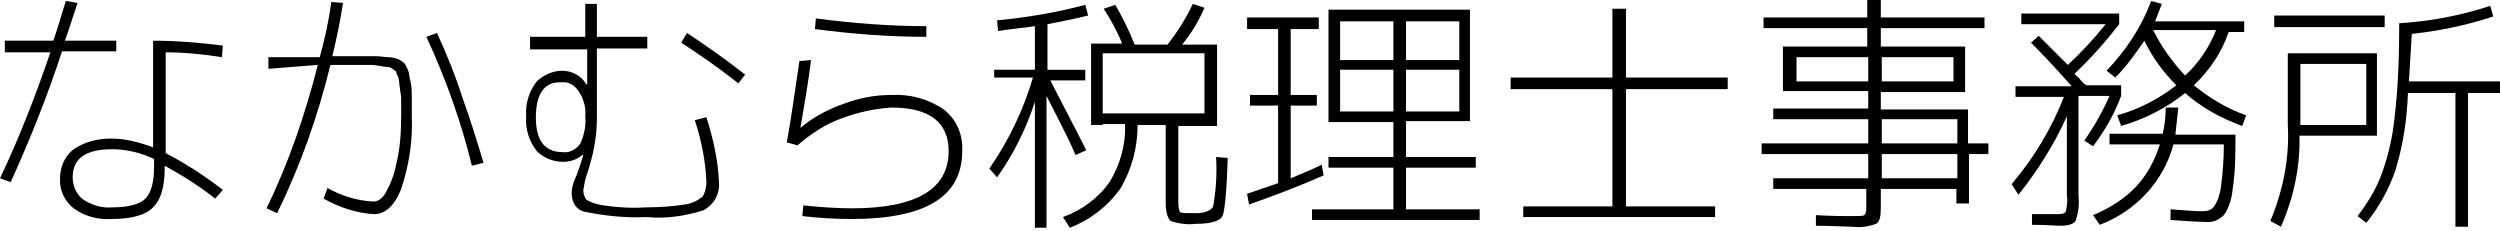 <?xml version="1.0" encoding="utf-8"?>
<!-- Generator: Adobe Illustrator 22.1.0, SVG Export Plug-In . SVG Version: 6.00 Build 0)  -->
<svg version="1.1" id="レイヤー_1" xmlns="http://www.w3.org/2000/svg" xmlns:xlink="http://www.w3.org/1999/xlink" x="0px"
	 y="0px" viewBox="0 0 258 23.8" style="enable-background:new 0 0 258 23.8;" xml:space="preserve">
<path d="M0.5,5.3V4.2h5C6,2.8,6.4,1.3,6.8,0.1L8,0.3C7.6,1.5,7.2,2.8,6.7,4.2H12v1.1H6.4c-1.5,4.6-3.3,9.1-5.3,13.5L0,18.4
	c2-4.2,3.7-8.6,5.2-13H0.5z M22.9,5.9c-1.9-0.3-3.9-0.5-5.8-0.5v10.4c2.1,1.1,4.1,2.4,5.9,3.8l-0.8,0.9c-1.6-1.3-3.4-2.4-5.2-3.4
	v0.2c0,2-0.4,3.3-1.2,4.1s-2.2,1.2-4.3,1.2c-1.4,0.1-2.8-0.3-3.9-1.1c-0.9-0.7-1.5-1.9-1.4-3.1c0-1.2,0.5-2.3,1.4-3
	c1.2-0.8,2.5-1.1,3.9-1.1c1.5,0,2.9,0.4,4.3,0.9v-11c2.4,0,4.8,0.2,7.2,0.5L22.9,5.9z M15.9,16.4c-1.3-0.6-2.8-1-4.3-1
	c-2.7,0-4.1,0.9-4.1,2.9c0,0.9,0.4,1.8,1.1,2.3c0.9,0.6,2,0.9,3,0.8c1.6,0,2.8-0.3,3.4-0.9s0.9-1.7,0.9-3.3L15.9,16.4z"/>
<path d="M27.7,7.1V5.9H33c0.5-1.8,0.9-3.6,1.2-5.7l1.2,0.1c-0.3,2-0.7,3.8-1.1,5.5h4.5c0.5,0,0.9,0.1,1.3,0.1c0.3,0,0.7,0.1,1,0.2
	c0.2,0.1,0.5,0.3,0.7,0.5C42,7,42.1,7.2,42.2,7.5c0,0.2,0.1,0.6,0.2,1.1c0.1,0.5,0.1,1,0.1,1.5v2c0.1,2.5-0.3,5-1.1,7.4
	c-0.7,1.8-1.7,2.6-2.8,2.6c-1.8-0.1-3.6-0.7-5.2-1.6l0.4-1.1c1.4,0.8,3,1.3,4.7,1.4c0.6,0,1-0.4,1.3-0.9c0.5-0.9,0.9-1.9,1.1-3
	c0.4-1.6,0.5-3.3,0.5-5v-1.4c0-0.4,0-0.7-0.1-1.1c0-0.3-0.1-0.6-0.1-0.9c0-0.2-0.1-0.4-0.1-0.6c-0.1-0.1-0.2-0.3-0.2-0.5
	c-0.1-0.1-0.3-0.2-0.4-0.3c-0.1-0.1-0.3-0.2-0.5-0.2c-0.2,0-0.5,0-0.7-0.1c-0.3,0-0.6-0.1-0.9-0.1h-4.3c-1.3,5.3-3.1,10.4-5.5,15.3
	l-1.1-0.5c2.3-4.7,4-9.7,5.3-14.8L27.7,7.1L27.7,7.1z M44,3.8l1.1-0.4c1,2.2,1.9,4.4,2.6,6.6c0.9,2.5,1.6,4.8,2.2,6.8l-1.2,0.3
	C47.6,12.6,46,8.1,44,3.8L44,3.8z"/>
<path d="M54.5,3.8h5.9V0.4h1.2v3.4h5.2V5h-5.2v7.2c0,2-0.4,3.9-1,5.7c-0.2,0.5-0.3,1.1-0.4,1.7c0,0.4,0.1,0.7,0.3,1
	c0.5,0.3,1.1,0.5,1.8,0.6c1.4,0.2,2.8,0.3,4.3,0.2c1.4,0,2.8-0.1,4.1-0.3c0.7-0.1,1.3-0.4,1.8-0.8c0.3-0.5,0.4-1,0.4-1.6
	c-0.1-2.1-0.5-4.2-1.2-6.3l1.2-0.3c0.7,2.2,1.2,4.4,1.3,6.7c0.1,1.2-0.5,2.3-1.6,2.9c-1.9,0.6-3.9,0.9-5.9,0.7
	c-2,0.1-4.1-0.1-6.1-0.5C59.6,21.8,59,21,59,20c0-0.7,0.2-1.3,0.5-1.9c0.3-0.8,0.5-1.5,0.7-2.1h-0.1c-0.6,0.5-1.3,0.7-2,0.7
	c-1,0-2-0.4-2.7-1.1c-0.8-1-1.2-2.3-1.1-3.6c-0.1-1.3,0.3-2.6,1.1-3.6C56,7.8,57,7.3,58,7.3c1,0,2,0.5,2.5,1.4h0.1V5.1h-5.9V3.8
	L54.5,3.8z M55.3,12.1c0,2.4,0.9,3.6,2.8,3.6c0.7,0.1,1.4-0.3,1.8-0.9c0.4-0.9,0.6-1.9,0.5-2.8c0.1-0.9-0.2-1.9-0.7-2.6
	c-0.4-0.6-1-1-1.8-0.9C56.2,8.4,55.3,9.7,55.3,12.1L55.3,12.1z M70.3,4.4l0.6-1c2.1,1.4,4.1,2.8,6,4.3l-0.7,0.9
	C74.3,7.1,72.3,5.7,70.3,4.4L70.3,4.4z"/>
<path d="M83.7,6.2c-0.3,2.4-0.7,4.7-1.1,7l0,0c1.3-1.1,2.8-1.9,4.5-2.5c1.6-0.6,3.2-0.9,4.9-0.9c1.9-0.1,3.8,0.4,5.4,1.5
	c1.3,1,2,2.6,1.9,4.3c0,4.7-3.8,7-11.4,7c-1.7,0-3.4-0.1-5.1-0.3l0.1-1.1c2,0.2,3.6,0.3,5,0.3c6.7,0,10-2,10-5.9c0-3-2-4.5-5.9-4.5
	c-1.7,0.1-3.5,0.5-5.1,1.1c-1.7,0.6-3.2,1.6-4.6,2.8l-1.1-0.3c0.5-2.8,0.9-5.7,1.3-8.4L83.7,6.2z M84.2,1.9
	c3.8,0.5,7.6,0.8,11.4,0.8v1.1c-3.9,0-7.7-0.3-11.5-0.8L84.2,1.9z"/>
<path d="M102.6,7.2h4.2V2.7c-1.3,0.2-2.6,0.3-3.8,0.5l-0.1-1.1c3.1-0.3,6.1-0.8,9.1-1.6l0.3,1.1c-1.2,0.3-2.6,0.6-4.2,0.9v4.7h3.9
	v1.1h-3.6c1,2,2.3,4.4,3.7,7.2L111,16c-0.9-2.1-2-4.1-3-6.1v13.6h-1.2v-13c-0.9,2.8-2.2,5.4-3.9,7.8l-0.8-0.9c2-2.9,3.5-6,4.5-9.4
	h-4L102.6,7.2z M113.8,12.9h-1.2V4.5h3.2c-0.5-1.3-1.2-2.5-1.9-3.6l1.2-0.4c0.7,1.2,1.4,2.6,2,4.1h3.4c1-1.3,1.9-2.7,2.6-4.2
	l1.2,0.4c-0.6,1.4-1.4,2.7-2.3,3.8h3.6V13h-4v7.8c0,0.7,0.1,1,0.2,1.1s0.7,0.1,1.6,0.1c1,0,1.6-0.3,1.8-0.7c0.3-1.7,0.4-3.4,0.3-5.1
	l1.2,0.1c-0.1,3.4-0.3,5.3-0.5,5.9s-1.2,0.9-2.8,0.9c-0.9,0.1-1.7,0-2.6-0.3c-0.3-0.3-0.5-0.9-0.5-1.9v-8h-2.9
	c0,2.3-0.6,4.6-1.8,6.6c-1.3,1.8-3.1,3.2-5.2,4l-0.7-1.1c1.9-0.7,3.6-1.9,4.8-3.6c1.1-1.8,1.7-3.9,1.6-6h-2.3L113.8,12.9z
	 M113.8,11.7h10.5V5.5h-10.5V11.7z"/>
<path d="M136.1,3h-2.9v6.8h2.7v1.1h-2.7v7.5c0.9-0.4,2-0.8,3.2-1.4l0.2,1.1c-2.5,1.1-5.1,2.1-7.7,3l-0.2-1.1c0.9-0.3,2-0.7,3.2-1.1
	v-8H129V9.8h2.9V3h-3.2V1.8h7.4L136.1,3z M145.1,12.6v3.6h7.2v1.1h-7.2v4.3h7.6v1.1h-17.3v-1.1h8.4v-4.3h-6.7v-1.1h6.7v-3.6h-6.7V1
	h14.6v11.5H145.1z M138.3,6.2h5.5v-4h-5.5V6.2z M143.8,11.5V7.2h-5.5v4.3H143.8z M145.1,6.2h5.5v-4h-5.5V6.2z M145.1,11.5h5.5V7.2
	h-5.5V11.5z"/>
<path d="M167.8,21.3h9.2v1.1h-19.8v-1.1h9.2V9.2h-10.5V8h10.5V0.9h1.4V8h10.5v1.2h-10.5L167.8,21.3L167.8,21.3z"/>
<path d="M205.2,14.8v1.1h-2V21h-1.3v-1.5h-7.8v1.9c0,0.9-0.1,1.5-0.5,1.7c-0.8,0.3-1.6,0.4-2.4,0.3c-0.7,0-2-0.1-3.8-0.1v-1.1
	c1.6,0.1,2.8,0.1,3.6,0.1s1.3,0,1.4-0.1c0.1-0.1,0.2-0.3,0.2-0.7v-2H183v-1.1h9.8v-2.5h-11v-1.1h11v-2.5H183v-1.1h9.8V9.4H184V4.8
	h8.7V2.9H182V1.8h10.7V0h1.4v1.8h10.7v1.1h-10.7v1.9h8.7v4.7h-8.7v1.8h9v3.5L205.2,14.8L205.2,14.8z M185.4,8.4h7.4V5.9h-7.4V8.4z
	 M194.2,8.4h7.4V5.9h-7.4V8.4z M194.2,14.8h7.8v-2.5h-7.8V14.8z M194.2,18.4h7.8v-2.5h-7.8V18.4z"/>
<path d="M212.4,22.1c0.5,0,0.7-0.1,0.8-0.3c0.1-0.5,0.2-1.1,0.1-1.6v-8.2c-1.3,2.9-3,5.6-5,8.1l-0.7-1.1c2.3-2.7,4.1-5.7,5.4-9h-5
	V8.9h5.8c-1.6-1.8-2.9-3.2-4.2-4.5l0.8-0.7c0.9,0.9,2,2,3,3c1.4-1.3,2.7-2.7,3.9-4.2h-8.7V1.4h10.1v1.1c-1.4,1.8-2.9,3.5-4.6,5.1
	c0,0.1,0.2,0.2,0.5,0.5c0.2,0.3,0.4,0.5,0.7,0.7h3.6v1.1c-0.7,1.9-1.7,3.6-2.9,5.2l-0.9-0.6c1-1.4,1.9-3,2.6-4.6h-3.2v10.3
	c0.1,0.9,0,1.7-0.3,2.6c-0.2,0.3-0.7,0.5-1.6,0.5c-0.4,0-1.4-0.1-2.9-0.1v-1.1C211.2,22.1,212,22.1,212.4,22.1z M224.5,13.9h6.2
	c0,1.9,0,3.8-0.3,5.7c-0.1,1-0.4,1.9-0.9,2.6c-0.5,0.5-1.2,0.8-1.9,0.7c-0.9,0-2.1-0.1-3.6-0.2v-1.1c1.4,0.1,2.5,0.2,3.3,0.2
	c0.5,0,0.9-0.1,1.2-0.5c0.4-0.6,0.6-1.3,0.7-2c0.2-1.5,0.3-2.9,0.3-4.4h-5.2c-1,3.8-3.9,6.9-7.6,8.3l-0.7-1c1.7-0.7,3.3-1.7,4.5-3
	c1.1-1.2,1.9-2.7,2.4-4.3h-5.2v-1.1h5.5c0.2-0.9,0.3-1.8,0.3-2.7h1.3C224.7,12.1,224.6,13,224.5,13.9z M218.3,8l-0.9-0.7
	c2-2.1,3.6-4.5,4.6-7.2l1.1,0.3c-0.2,0.5-0.4,1.1-0.7,1.8h9.2v1.1H230c-0.7,2.1-2,4-3.6,5.5c1.6,1.3,3.4,2.4,5.4,3.1l-0.4,1.1
	c-2.2-0.8-4.2-1.9-5.9-3.4c-2,1.6-4.2,2.7-6.6,3.4l-0.4-1.1c2.2-0.6,4.3-1.7,6.1-3.1c-1.3-1.3-2.5-2.9-3.3-4.6
	C220.4,5.5,219.5,6.8,218.3,8L218.3,8z M225.5,7.8c1.4-1.3,2.5-2.9,3.2-4.7h-6.5C223.1,4.9,224.2,6.4,225.5,7.8L225.5,7.8z"/>
<path d="M236.1,5.5h9.2V14h-8c0.1,3.2-0.6,6.4-1.9,9.4l-1.1-0.6c1.3-3.1,2-6.5,1.8-9.9V5.5L236.1,5.5z M234.7,2.8V1.6h11.4v1.2
	H234.7z M237.4,12.9h6.8V6.6h-6.8L237.4,12.9z M248.6,8.4h9.4v1.2h-3.3v13.8h-1.3V9.6h-4.9c-0.1,2.7-0.5,5.4-1.3,8
	c-0.7,2-1.7,3.8-3,5.4l-0.9-0.7c1-1.3,1.8-2.6,2.4-4.1c0.7-1.9,1.2-3.9,1.4-5.9c0.4-3.3,0.5-6.6,0.5-9.9c3.2-0.2,6.4-0.8,9.4-1.8
	l0.3,1.1c-2.7,0.9-5.6,1.5-8.4,1.8C248.8,5.1,248.7,6.7,248.6,8.4L248.6,8.4z"/>
</svg>

